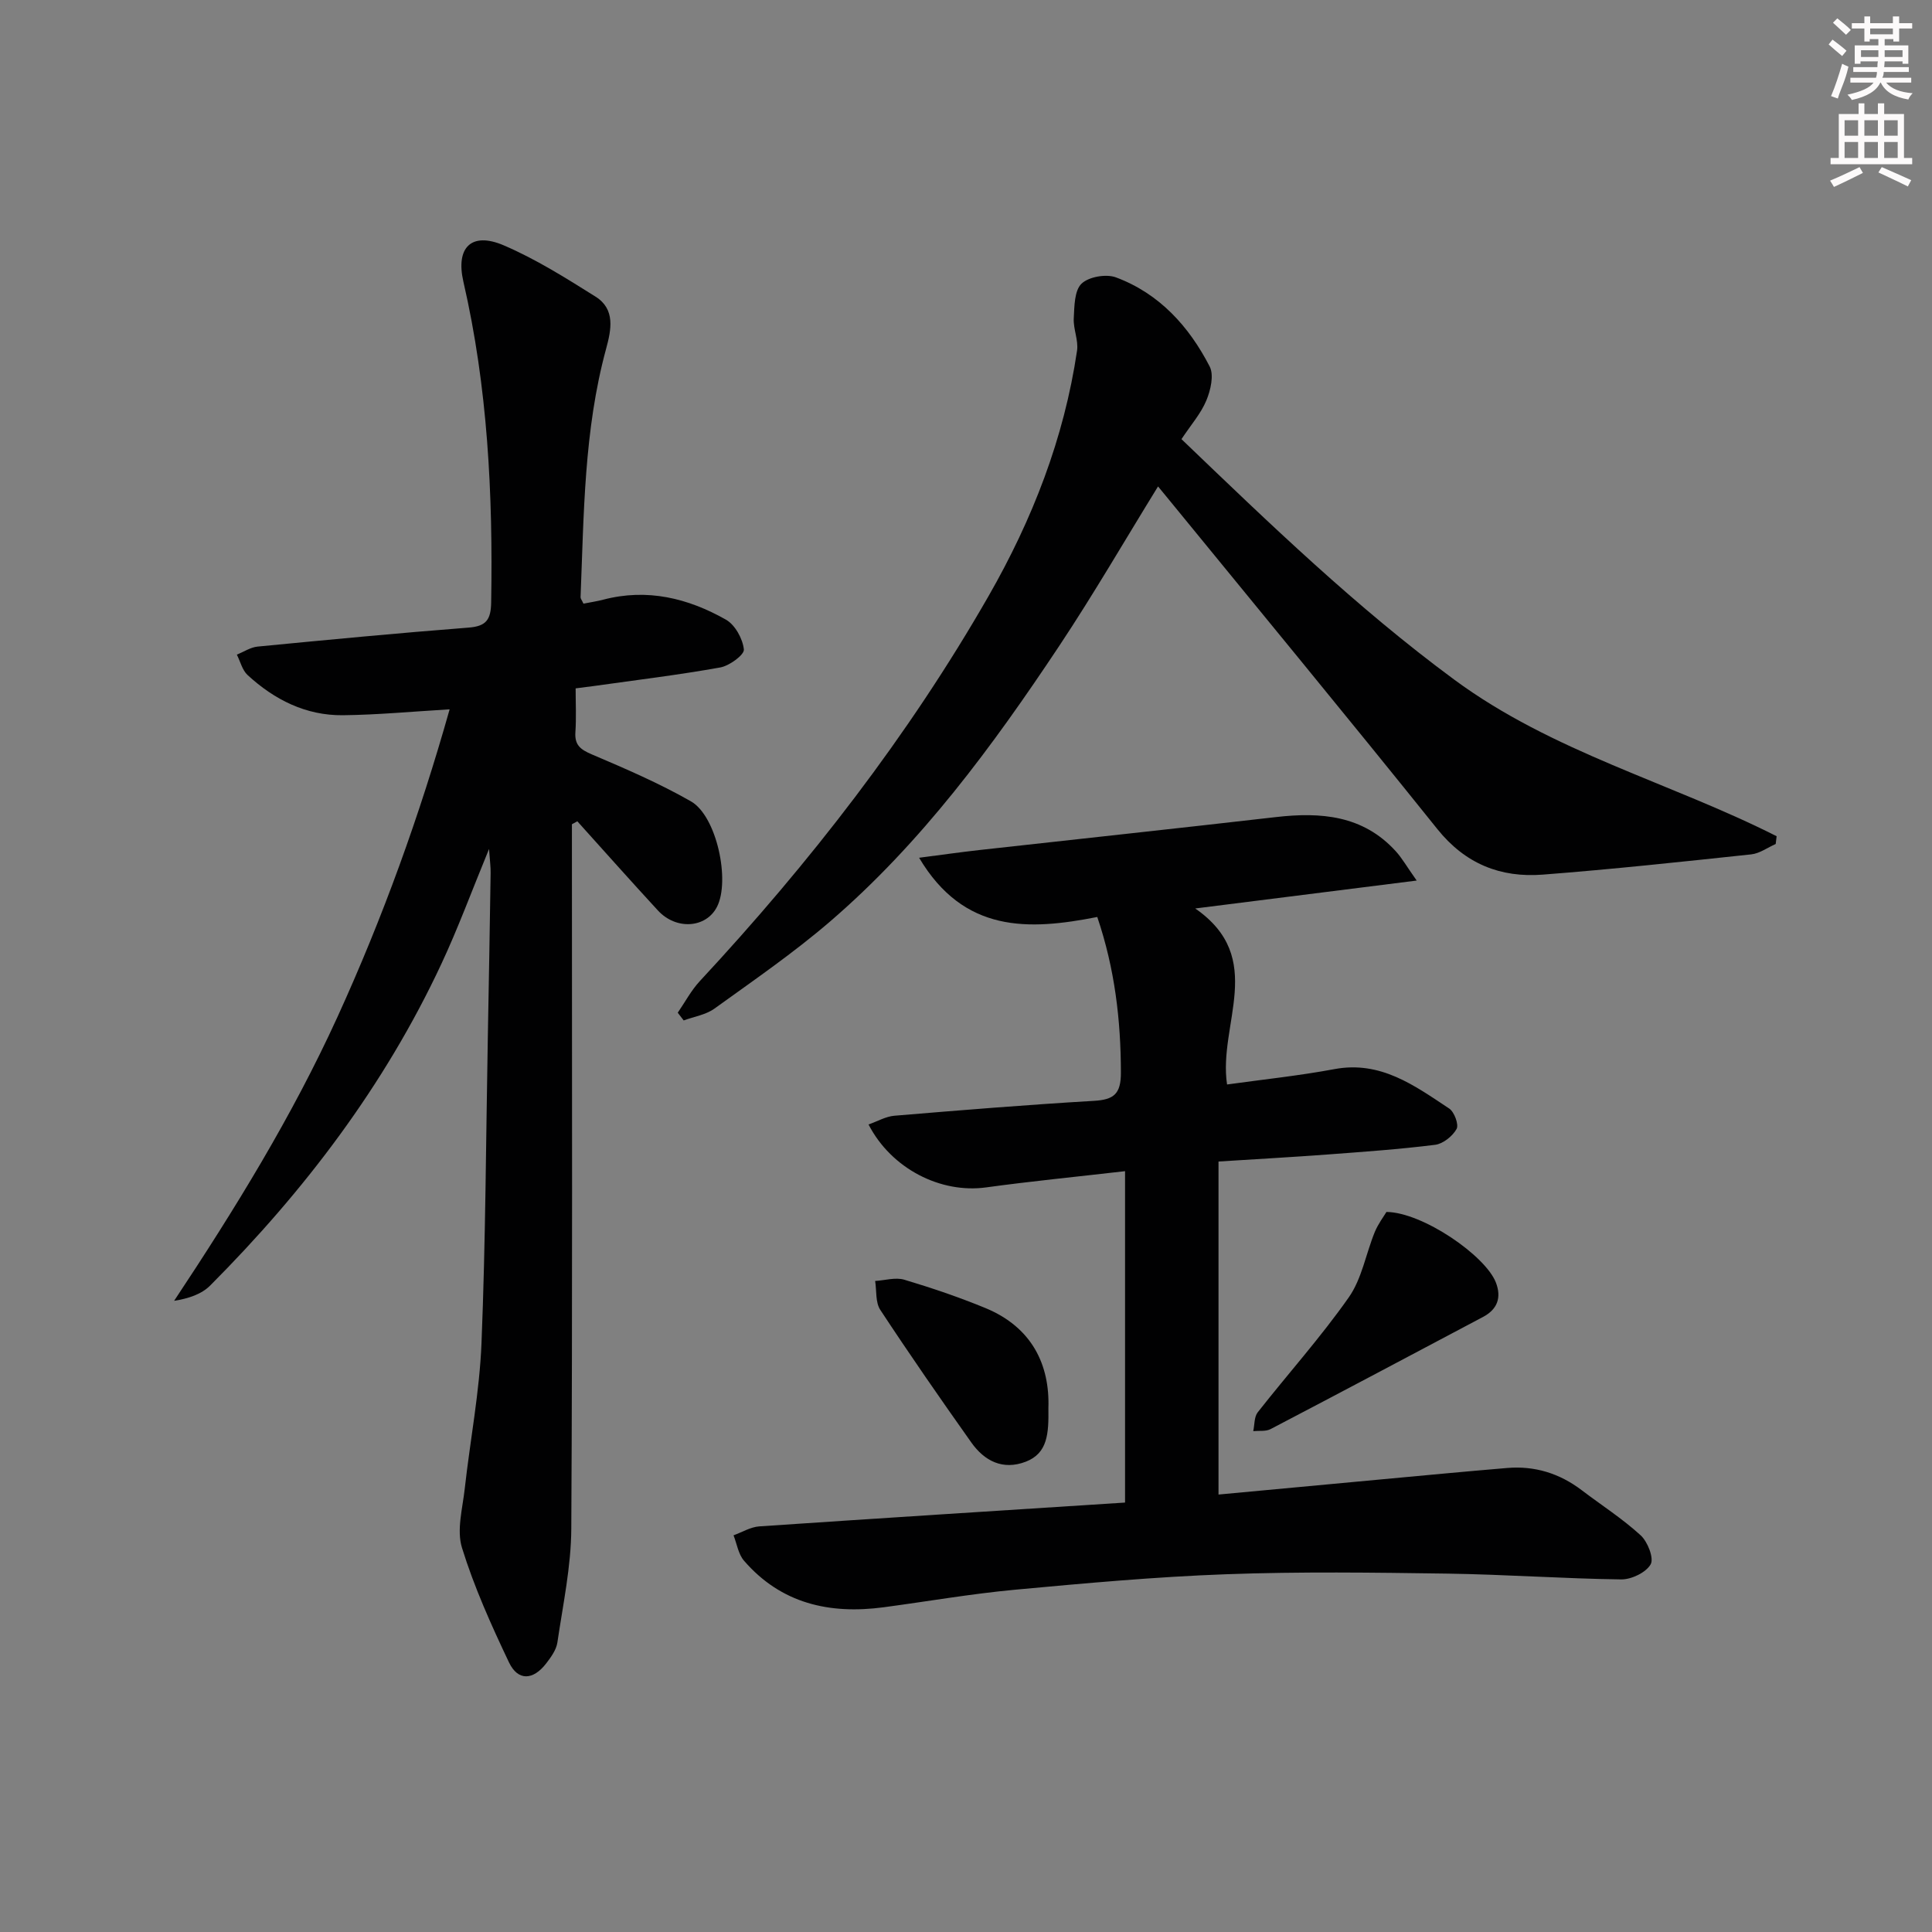 <svg enable-background="new 0 0 400 400" viewBox="0 0 400 400" xmlns="http://www.w3.org/2000/svg"><rect x="0" y="0" width="400" height="400" fill="#808080" stroke="none"/><g fill="#010102"><path d="m118.41 170.65v5.89c0 46.65.13 93.3-.13 139.95-.04 7.87-1.73 15.74-2.88 23.57-.23 1.54-1.33 3.05-2.33 4.35-2.71 3.5-5.84 3.65-7.69-.23-3.67-7.72-7.21-15.58-9.73-23.72-1.14-3.68.12-8.16.57-12.25 1.12-10.06 3.07-20.07 3.47-30.15.85-21.12.92-42.26 1.31-63.4.21-11.31.41-22.62.58-33.94.02-1.25-.16-2.51-.33-4.95-3.59 8.72-6.42 16.43-9.89 23.84-11.76 25.16-28.32 46.95-47.84 66.54-1.79 1.8-4.49 2.7-7.47 3.17 12.66-19.08 24.44-38.23 33.81-58.75 9.38-20.55 17.03-41.73 23.23-63.71-7.66.45-14.88 1.14-22.1 1.22-7.66.08-14.18-3.21-19.73-8.32-1.1-1.01-1.5-2.8-2.22-4.22 1.42-.58 2.81-1.52 4.28-1.67 14.55-1.41 29.1-2.8 43.68-3.93 3.67-.28 4.63-1.63 4.69-5.22.38-22.34-.71-44.52-5.75-66.4-1.64-7.14 1.7-10.37 8.34-7.53s12.86 6.76 19.01 10.62c4.16 2.61 3.27 6.86 2.19 10.83-4.58 16.85-4.59 34.17-5.28 51.41-.01.29.26.59.6 1.33 1.3-.26 2.73-.47 4.12-.83 9.07-2.38 17.52-.31 25.37 4.14 1.9 1.07 3.49 3.96 3.72 6.17.12 1.11-2.99 3.39-4.89 3.73-8.64 1.55-17.37 2.6-26.07 3.83-1.12.16-2.24.29-3.87.5 0 3.16.15 6.12-.05 9.07-.18 2.65 1.03 3.58 3.36 4.58 6.98 2.97 13.99 5.99 20.56 9.74 5.34 3.05 8.18 16.45 5.38 21.87-2.27 4.39-8.44 4.82-12.22.72-5.62-6.1-11.13-12.3-16.68-18.46-.38.21-.75.41-1.12.61z"/><path d="m232.93 311.09c0-23.2 0-45.6 0-68.61-10.07 1.16-19.45 2.08-28.78 3.36-9.36 1.29-19.58-3.82-24.33-13.03 1.84-.64 3.56-1.66 5.36-1.81 13.75-1.15 27.51-2.27 41.28-3.08 4.14-.24 5.62-1.4 5.61-5.86-.02-10.88-1.25-21.45-4.89-32.21-14.22 2.8-27.61 3.36-36.89-12.26 4.63-.6 8.55-1.16 12.49-1.6 20.46-2.28 40.92-4.47 61.37-6.82 9.3-1.07 18.03-.39 24.82 7.06 1.29 1.41 2.25 3.13 4.34 6.08-15.72 1.98-30.21 3.81-45.85 5.78 14.88 10.31 4.7 23.94 6.59 36.44 7.31-1.02 14.82-1.8 22.23-3.18 9.57-1.79 16.59 3.41 23.76 8.16 1.06.7 2.03 3.33 1.53 4.23-.83 1.49-2.79 3.07-4.44 3.28-7.41.93-14.88 1.45-22.34 2.01-7.13.53-14.27.93-22.51 1.45v68.95c10.6-.99 21.78-2.03 32.96-3.07 8.93-.83 17.86-1.68 26.8-2.43 5.7-.48 10.84 1.11 15.41 4.58 4.09 3.11 8.46 5.91 12.23 9.36 1.45 1.33 2.79 4.74 2.07 6.01-.97 1.7-3.99 3.15-6.11 3.12-11.97-.16-23.93-1.02-35.91-1.2-15.3-.22-30.61-.43-45.89.13-14.6.53-29.19 1.86-43.75 3.21-9.08.85-18.1 2.42-27.15 3.63-11.2 1.49-21.22-.76-28.9-9.64-1.18-1.36-1.47-3.48-2.17-5.26 1.77-.64 3.52-1.72 5.33-1.85 25.23-1.71 50.45-3.3 75.73-4.93z"/><path d="m244.61 90.92c18.37 17.62 36.25 34.87 56.46 49.78 20.33 15.01 44.7 21.28 66.76 32.43-.06.54-.12 1.07-.19 1.61-1.69.74-3.33 1.97-5.08 2.15-14.36 1.53-28.73 3.08-43.13 4.19-8.75.68-16.06-2.21-21.86-9.45-18.53-23.1-37.39-45.94-56.13-68.88-.61-.75-1.24-1.5-1.68-2.04-6.84 11.09-13.33 22.3-20.49 33.07-13.76 20.69-28.46 40.71-47.44 57.03-7.55 6.49-15.81 12.17-23.91 18.01-1.79 1.29-4.23 1.66-6.37 2.45-.41-.53-.82-1.07-1.23-1.6 1.51-2.19 2.77-4.6 4.56-6.53 22.74-24.47 43.15-50.7 59.79-79.73 9.07-15.83 15.64-32.66 18.32-50.81.32-2.15-.8-4.47-.68-6.69.13-2.48.12-5.73 1.6-7.17s5.1-2.07 7.14-1.31c8.97 3.34 15.12 10.14 19.4 18.45.92 1.78.2 4.89-.68 7.01-1.12 2.72-3.17 5.03-5.16 8.03z"/><path d="m287.05 250.92c7.52.08 20.53 9.08 22.66 14.62 1.19 3.09.33 5.53-2.65 7.11-14.65 7.76-29.3 15.55-44 23.23-1 .52-2.38.3-3.59.42.29-1.32.18-2.95.93-3.9 6.25-7.96 13.04-15.52 18.84-23.78 2.72-3.86 3.55-9.03 5.39-13.54.71-1.71 1.87-3.24 2.42-4.16z"/><path d="m217.06 291.52c.07 5.23-.11 9.36-4.71 11.12-4.73 1.8-8.53-.15-11.25-3.99-6.42-9.06-12.75-18.19-18.85-27.46-1.02-1.55-.74-3.96-1.06-5.98 2.02-.12 4.2-.8 6.03-.26 5.69 1.7 11.34 3.62 16.83 5.88 9.65 4 13.31 11.78 13.01 20.69z"/></g><path d="m378.6 9.2.8-1c.9.7 1.9 1.4 2.9 2.3l-.9 1.1c-1.1-.9-2-1.7-2.8-2.4zm.5 10.7c.9-2.1 1.6-4.3 2.3-6.7.4.2.8.4 1.3.6-.7 3.1-1.5 4.3-2.2 6.6zm.4-15.2.9-.9c1 .8 2 1.6 2.8 2.4l-1 1c-1-.9-1.9-1.8-2.7-2.5zm12.5-1.3h1.2v1.4h2.7v1.1h-2.7v2.7h-1.2v-.5h-1.8v1.3h4.9v3.8h-1.2v-.5h-3.7c0 .4-.1.9-.1 1.2h5.1v1h-5.2c0 .5-.1.9-.3 1.2h6v1h-5.2c1.1 1.3 2.9 2 5.5 2.2-.4.4-.7.8-.9 1.3-2.9-.5-4.8-1.6-5.7-3.5h-.1c-.8 1.7-2.7 2.9-5.9 3.6-.2-.4-.6-.8-.9-1.1 2.8-.6 4.6-1.4 5.4-2.5h-4.8v-1h5.3c.1-.3.2-.7.2-1.2h-4.9v-1h5c0-.4 0-.8.1-1.2h-3.6v.5h-1.2v-3.8h4.9v-1.3h-1.8v.5h-1.1v-2.7h-2.6v-1.1h2.6v-1.4h1.2v1.4h4.7v-1.4zm-6.7 8.4h3.6c0-.4 0-.9 0-1.4h-3.6zm1.9-4.7h4.7v-1.2h-4.7zm6.7 3.3h-3.7v1.4h3.7z" fill="#fcfafa"/><path d="m384.7 21.4h1.3v2.2h2.8v-2.2h1.3v2.2h4.1v9.1h1.7v1.3h-16.9v-1.3h1.7v-9.1h4.1v-2.2zm.3 13.2.7 1.2c-1.8.9-3.8 1.9-6 2.9-.2-.4-.5-.8-.8-1.3 2.4-1 4.4-2 6.1-2.8zm-3.1-6.5h2.8v-3.2h-2.8zm0 4.6h2.8v-3.3h-2.8v3.2zm4.1-4.6h2.8v-3.2h-2.8zm0 4.6h2.8v-3.3h-2.8zm3.6 1.9c2.1.9 4.1 1.8 6.1 2.7l-.7 1.3c-2.2-1.1-4.2-2-6.1-2.9zm3.3-9.7h-2.8v3.2h2.8zm-2.8 7.8h2.8v-3.3h-2.8z" fill="#fcfafa"/></svg>